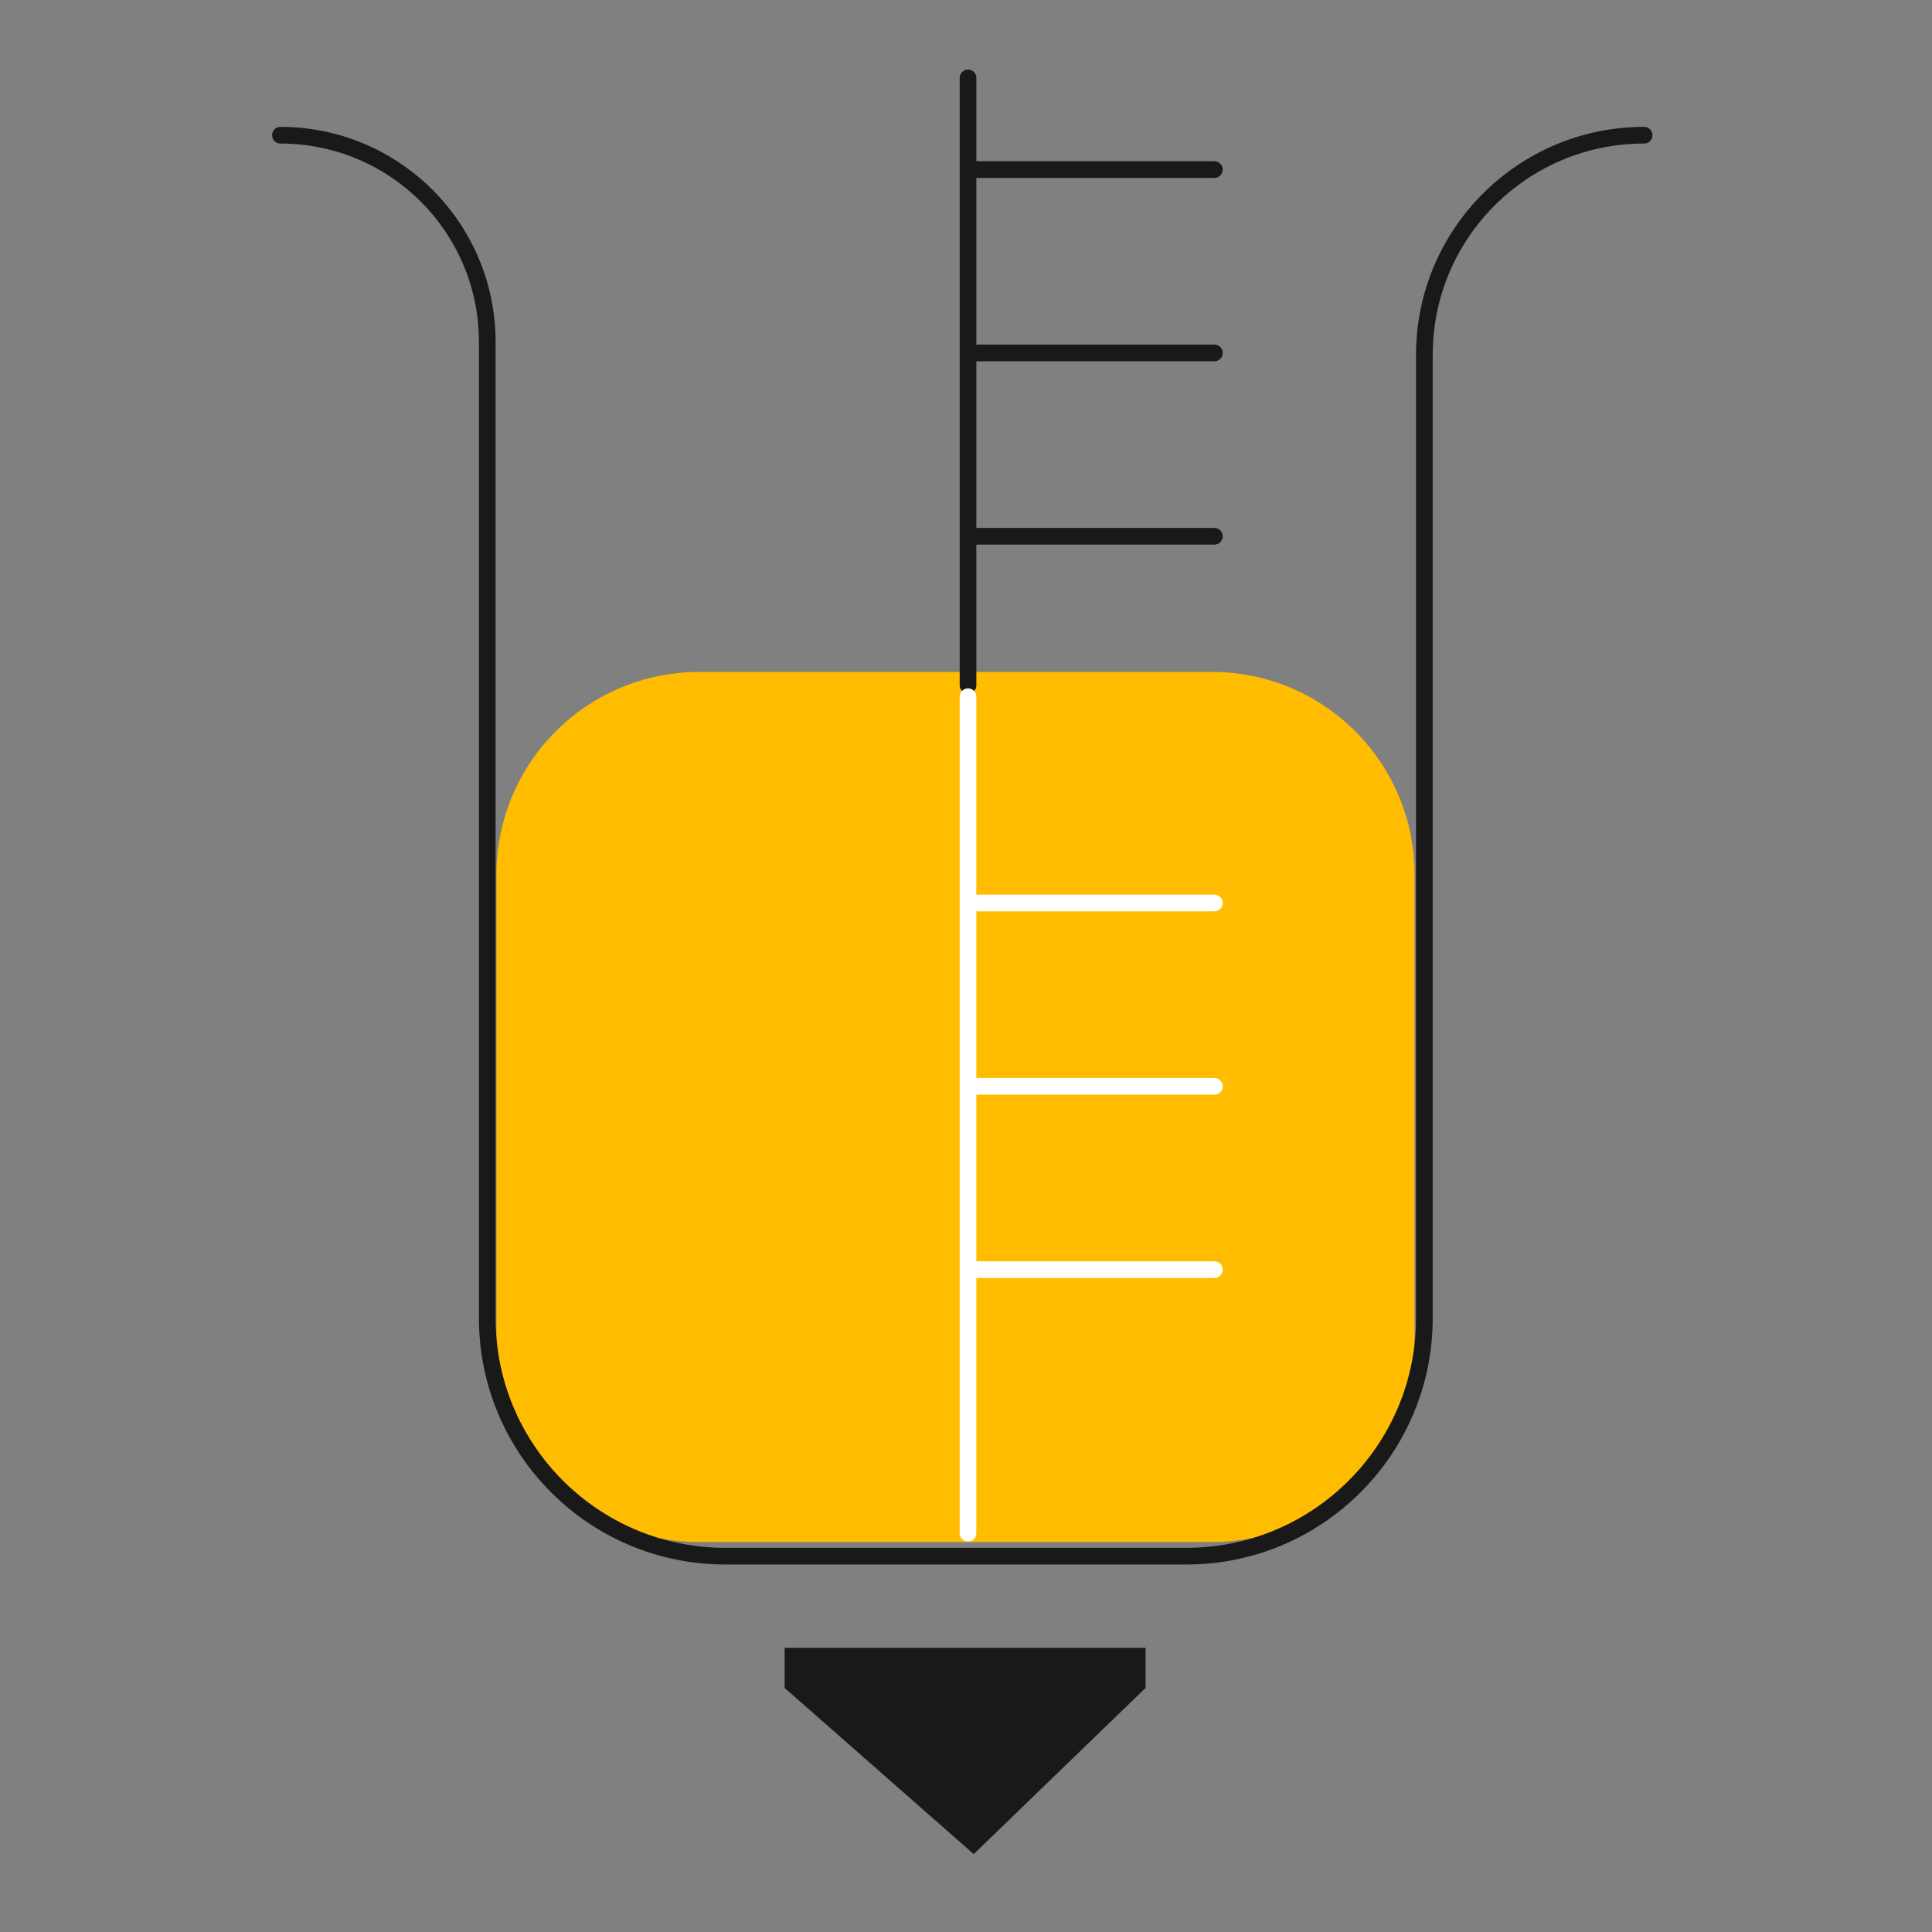 <svg width="124" height="124" viewBox="0 0 124 124" fill="none" xmlns="http://www.w3.org/2000/svg">
<rect x="0" y="0" width="124" height="124" fill="#808080" stroke="none"/>
<path d="M77.79 43.128H44.865C37.685 43.128 31.865 48.949 31.865 56.128V85.973C31.865 93.153 37.685 98.973 44.865 98.973H77.79C84.97 98.973 90.79 93.153 90.79 85.973V56.128C90.79 48.949 84.97 43.128 77.79 43.128Z" fill="#FFBC01"/>
<path d="M18 8.678V8.678C25.331 8.678 31.274 14.621 31.274 21.951V84.601C31.274 93.038 38.114 99.878 46.551 99.878H76.142C84.579 99.878 91.419 93.038 91.419 84.601V22.781C91.419 14.992 97.734 8.678 105.523 8.678V8.678" stroke="#1A1919" stroke-width="1.07" stroke-linecap="round"/>
<path d="M62.13 5V43.981" stroke="#1A1919" stroke-width="1.07" stroke-linecap="round"/>
<path d="M62.13 44.716L62.13 98.406" stroke="white" stroke-width="1.07" stroke-linecap="round"/>
<path d="M62.497 10.883H77.942" stroke="#1A1919" stroke-width="1.07" stroke-linecap="round"/>
<path d="M62.497 57.955H77.942" stroke="white" stroke-width="1.07" stroke-linecap="round"/>
<path d="M62.497 22.651H77.942" stroke="#1A1919" stroke-width="1.07" stroke-linecap="round"/>
<path d="M62.497 69.722H77.942" stroke="white" stroke-width="1.07" stroke-linecap="round"/>
<path d="M62.497 34.419H77.942" stroke="#1A1919" stroke-width="1.07" stroke-linecap="round"/>
<path d="M62.497 81.49H77.942" stroke="white" stroke-width="1.07" stroke-linecap="round"/>
<path d="M73.527 105.761H50.359V108.335L62.495 119L73.527 108.335V105.761Z" fill="#1A1919"/>
</svg>
